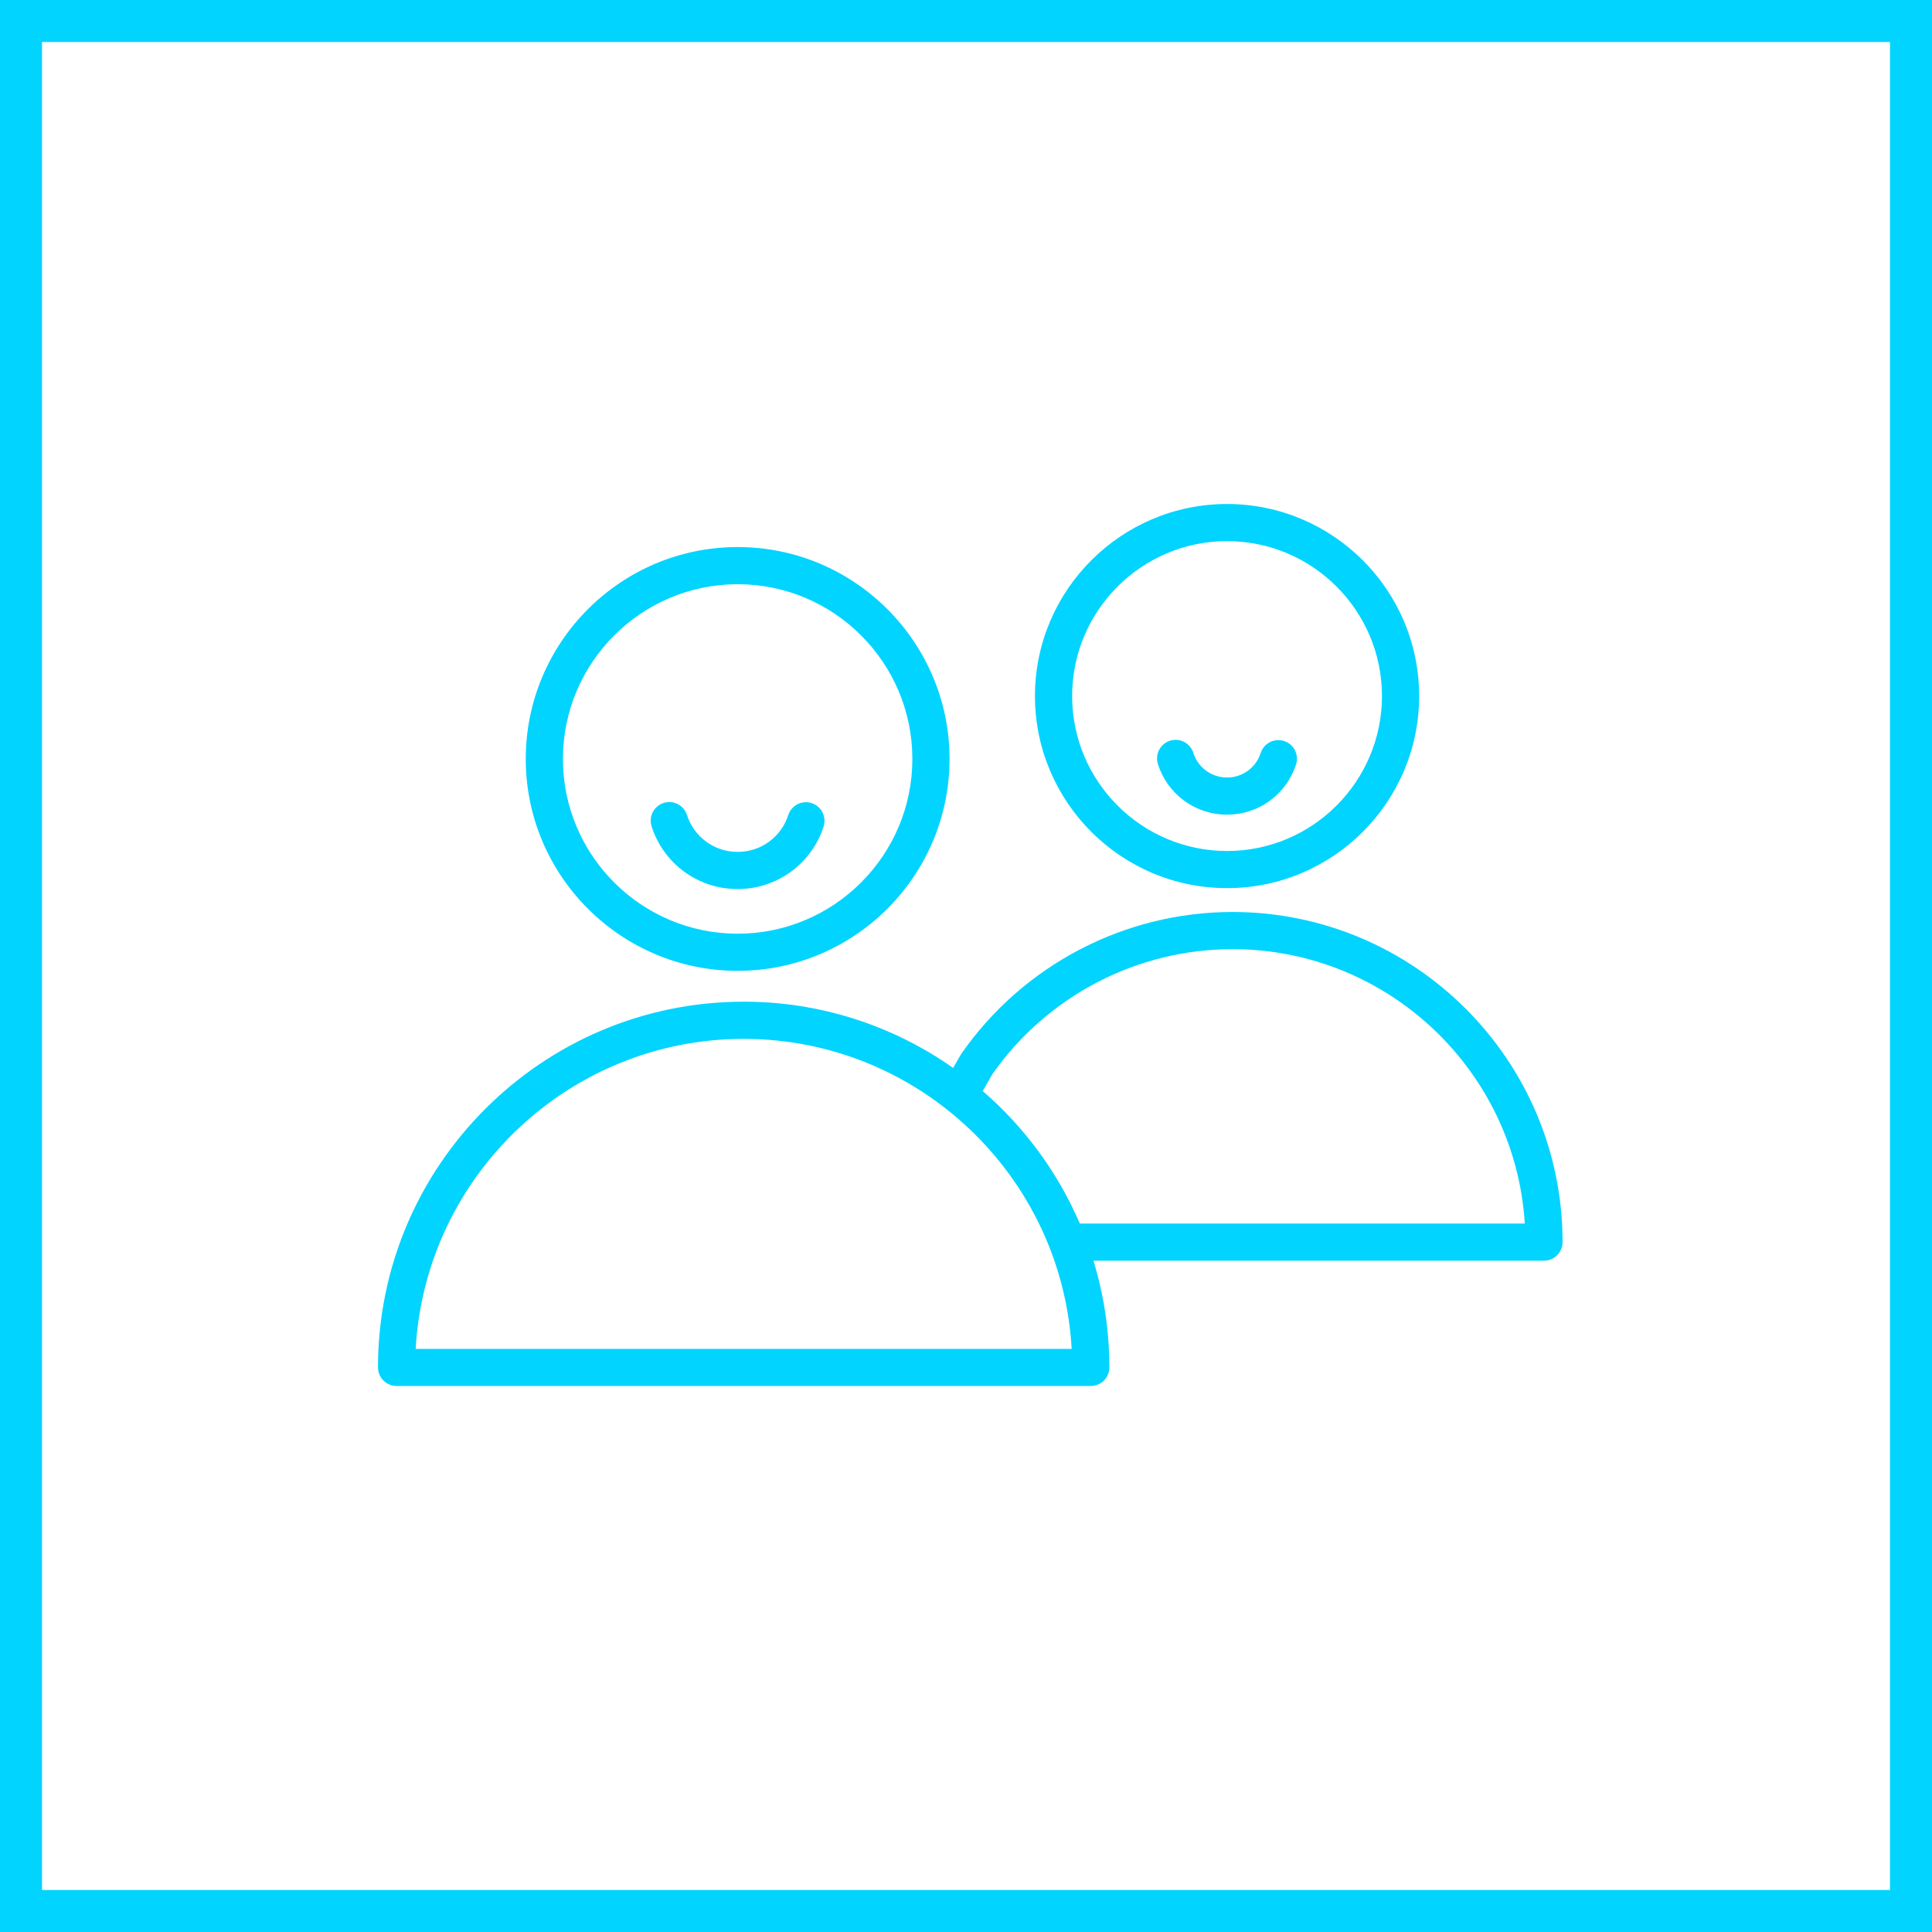 <?xml version="1.0" encoding="UTF-8"?> <svg xmlns="http://www.w3.org/2000/svg" width="46" height="46" viewBox="0 0 46 46" fill="none"><path fill-rule="evenodd" clip-rule="evenodd" d="M17.563 23.115C20.345 23.115 22.608 20.852 22.608 18.07C22.608 15.289 20.345 13.025 17.563 13.025C14.781 13.025 12.518 15.289 12.518 18.07C12.518 20.852 14.781 23.115 17.563 23.115ZM17.563 13.91C19.857 13.91 21.723 15.776 21.723 18.07C21.723 20.364 19.857 22.231 17.563 22.231C15.269 22.231 13.403 20.364 13.403 18.07C13.403 15.776 15.269 13.91 17.563 13.91Z" fill="#00D4FF"></path><path fill-rule="evenodd" clip-rule="evenodd" d="M17.562 21.167C18.018 21.169 18.462 21.025 18.831 20.756C19.199 20.488 19.472 20.109 19.611 19.675C19.646 19.563 19.635 19.443 19.581 19.339C19.528 19.235 19.435 19.157 19.324 19.121C19.212 19.086 19.092 19.096 18.988 19.149C18.884 19.202 18.805 19.294 18.768 19.405C18.687 19.661 18.526 19.884 18.309 20.042C18.092 20.2 17.831 20.284 17.562 20.283C17.294 20.284 17.032 20.2 16.816 20.041C16.599 19.884 16.438 19.66 16.357 19.405C16.321 19.293 16.242 19.2 16.138 19.146C16.034 19.093 15.912 19.082 15.801 19.118C15.689 19.154 15.596 19.233 15.542 19.337C15.489 19.441 15.478 19.562 15.514 19.674C15.652 20.108 15.925 20.488 16.293 20.756C16.662 21.025 17.106 21.169 17.562 21.167ZM29.345 21.714C28.077 21.715 26.828 22.022 25.704 22.61C24.581 23.197 23.615 24.047 22.891 25.087C22.883 25.098 22.876 25.109 22.87 25.12L22.694 25.427C21.234 24.399 19.492 23.848 17.706 23.85C12.906 23.85 9 27.756 9 32.558C9 32.675 9.047 32.788 9.13 32.87C9.212 32.953 9.325 33 9.442 33H25.971C26.088 33 26.201 32.953 26.284 32.87C26.367 32.788 26.413 32.675 26.413 32.558C26.413 31.674 26.28 30.821 26.034 30.016H36.761C36.879 30.016 36.991 29.97 37.074 29.887C37.157 29.804 37.204 29.691 37.204 29.574C37.204 25.24 33.678 21.714 29.345 21.714ZM9.897 32.116C10.127 28.007 13.542 24.735 17.706 24.735C21.871 24.735 25.286 28.007 25.516 32.116H9.897ZM25.71 29.132C25.188 27.919 24.397 26.841 23.398 25.977L23.627 25.577C24.271 24.658 25.127 23.908 26.122 23.389C27.117 22.871 28.223 22.599 29.345 22.599C33.042 22.599 36.077 25.491 36.305 29.132H25.71ZM29.216 21.146C31.738 21.146 33.789 19.095 33.789 16.573C33.789 14.052 31.738 12 29.216 12C26.694 12 24.642 14.052 24.642 16.573C24.642 19.095 26.694 21.146 29.216 21.146ZM29.216 12.884C31.25 12.884 32.904 14.539 32.904 16.573C32.904 18.607 31.25 20.262 29.216 20.262C27.182 20.262 25.527 18.607 25.527 16.573C25.527 14.539 27.182 12.884 29.216 12.884Z" fill="#00D4FF"></path><path fill-rule="evenodd" clip-rule="evenodd" d="M29.215 19.396C29.581 19.397 29.937 19.282 30.232 19.067C30.528 18.852 30.747 18.548 30.858 18.2C30.876 18.145 30.883 18.086 30.878 18.028C30.873 17.971 30.857 17.914 30.831 17.862C30.804 17.811 30.768 17.765 30.724 17.727C30.679 17.69 30.628 17.661 30.573 17.643C30.517 17.625 30.459 17.619 30.401 17.623C30.343 17.628 30.287 17.644 30.235 17.671C30.184 17.697 30.138 17.734 30.1 17.778C30.062 17.822 30.034 17.874 30.016 17.929C29.904 18.278 29.582 18.512 29.215 18.512C28.848 18.512 28.526 18.278 28.414 17.929C28.397 17.873 28.369 17.821 28.332 17.776C28.294 17.73 28.248 17.693 28.196 17.666C28.144 17.639 28.088 17.622 28.029 17.617C27.971 17.612 27.912 17.619 27.856 17.636C27.8 17.654 27.748 17.683 27.704 17.721C27.659 17.759 27.622 17.806 27.596 17.858C27.57 17.911 27.554 17.968 27.55 18.027C27.546 18.085 27.553 18.144 27.572 18.2C27.683 18.548 27.903 18.852 28.198 19.067C28.494 19.282 28.85 19.398 29.215 19.396Z" fill="#00D4FF"></path><rect x="0.5" y="0.5" width="45" height="45" stroke="#00D4FF"></rect></svg> 